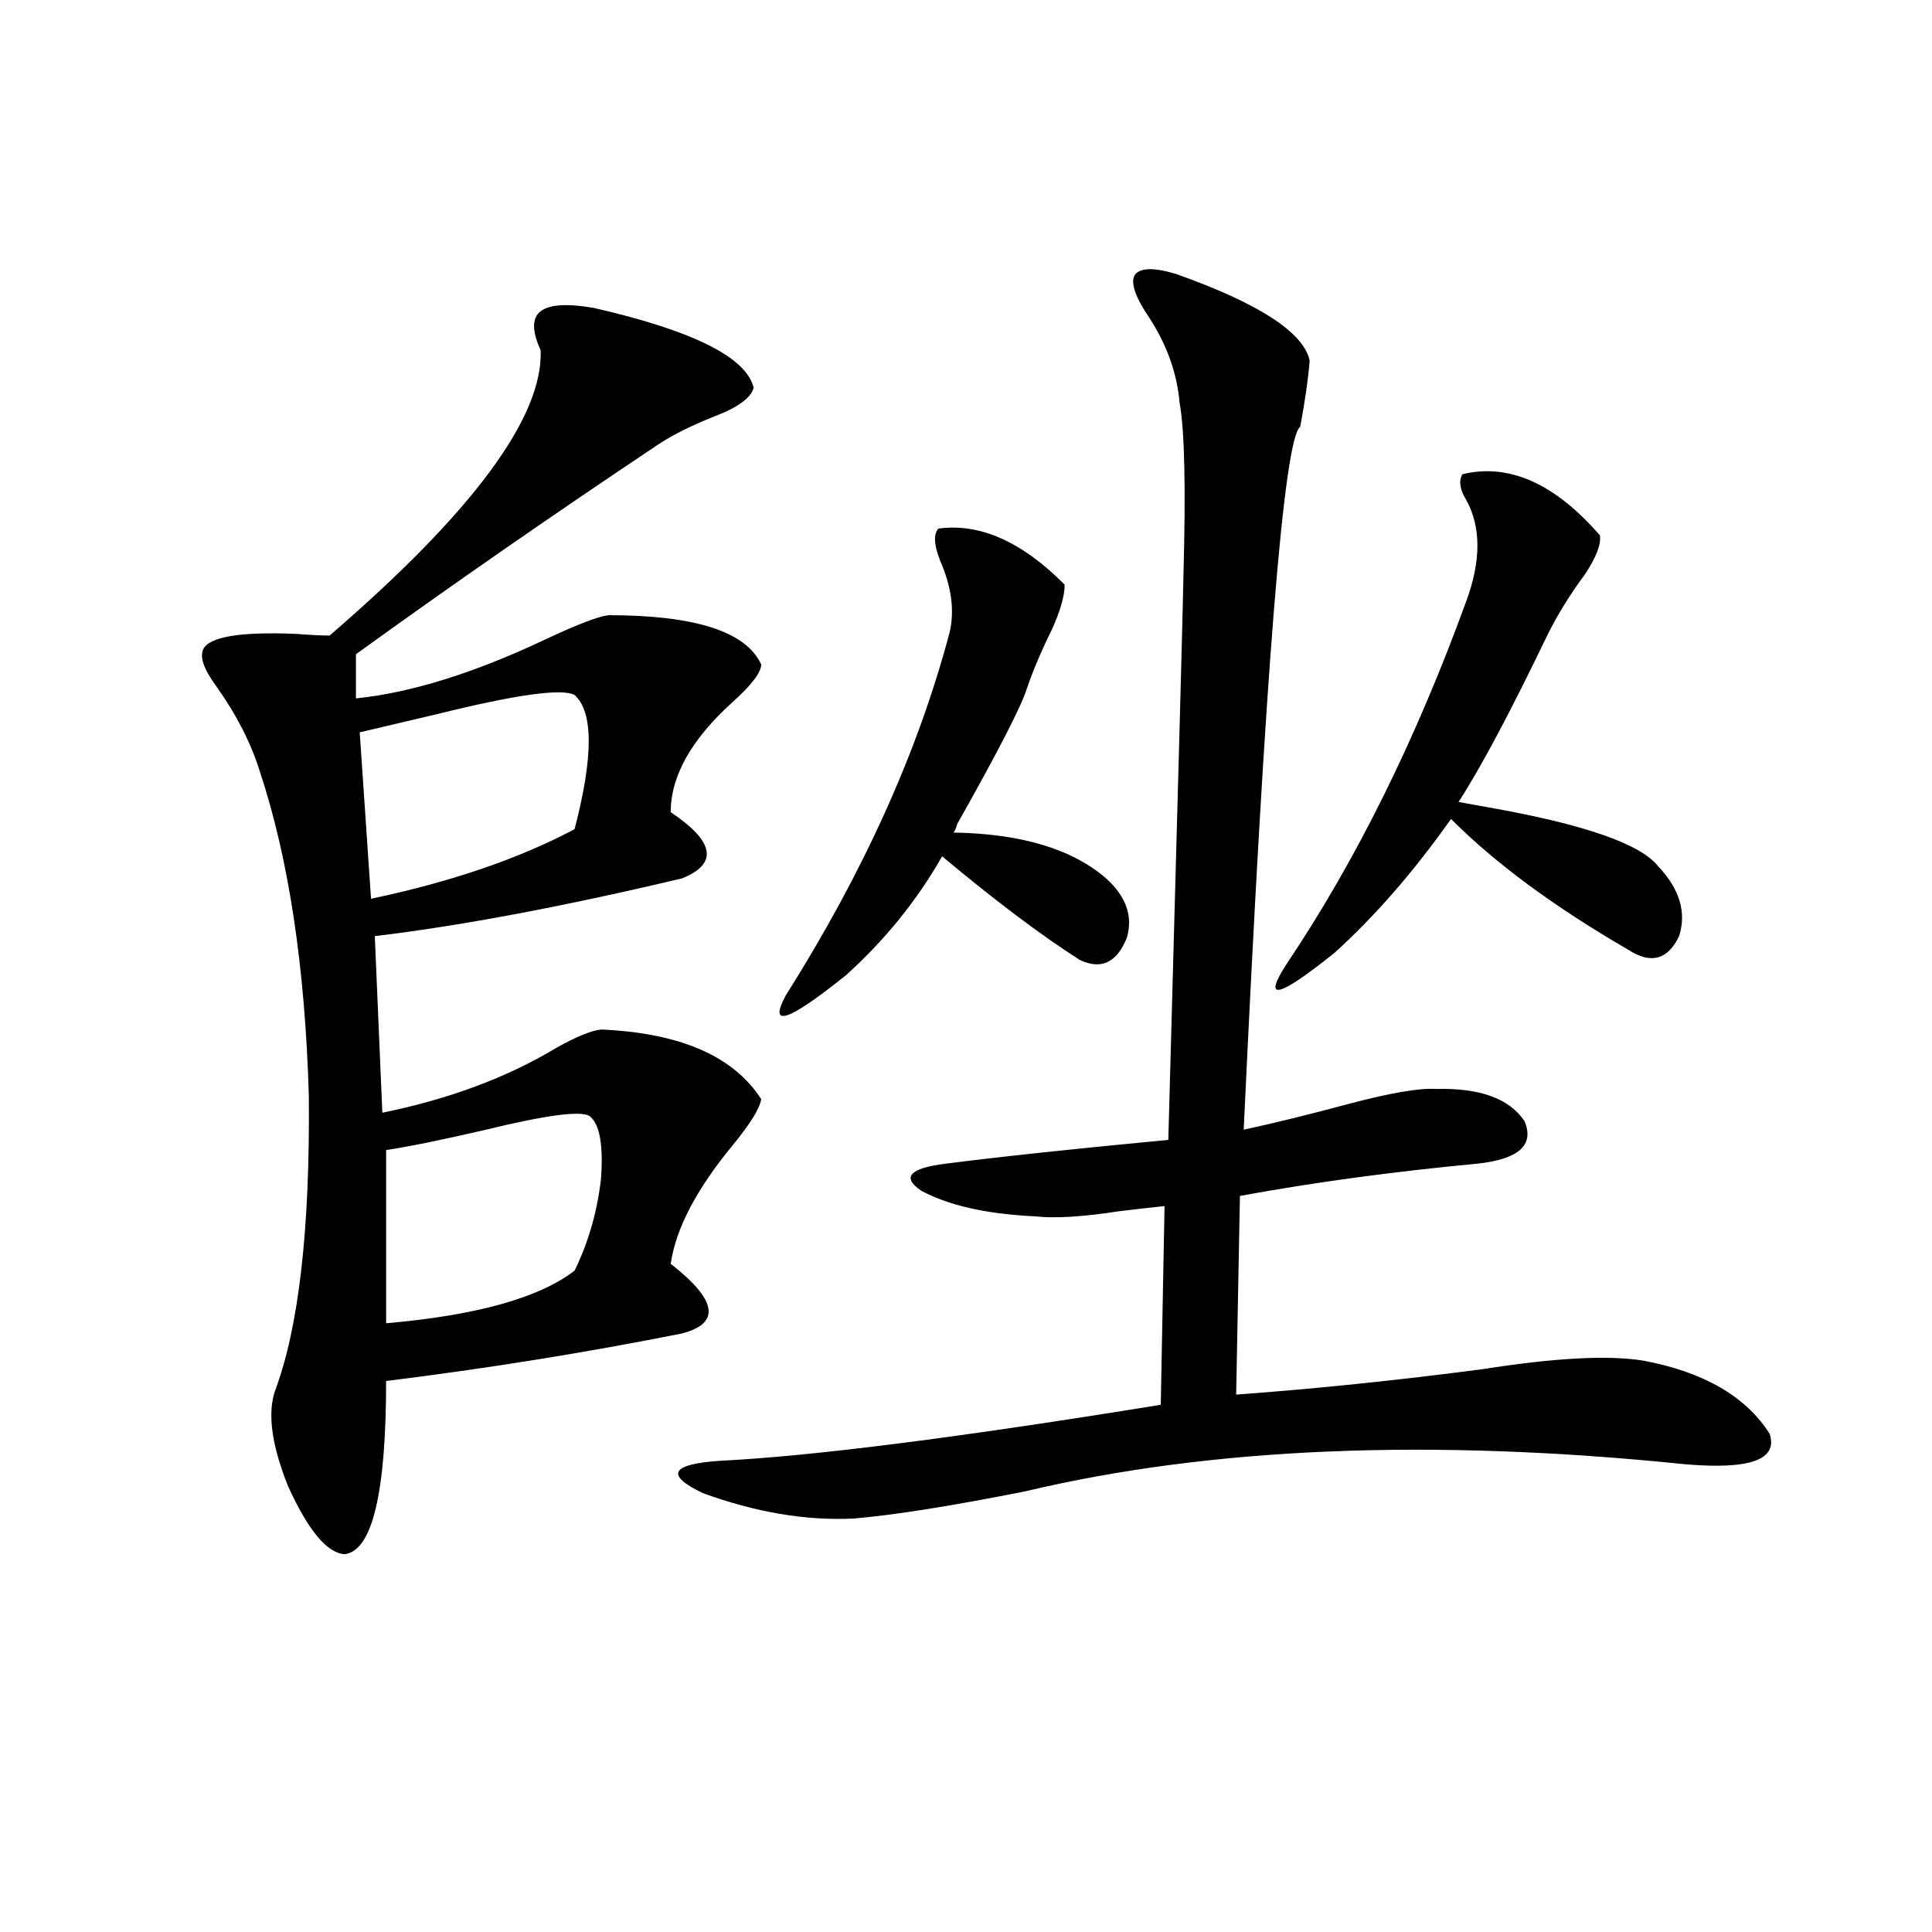 <?xml version="1.0" encoding="utf-8"?>
<!-- Generator: Adobe Illustrator 16.0.0, SVG Export Plug-In . SVG Version: 6.00 Build 0)  -->
<!DOCTYPE svg PUBLIC "-//W3C//DTD SVG 1.1//EN" "http://www.w3.org/Graphics/SVG/1.1/DTD/svg11.dtd">
<svg version="1.1" id="图层_1" xmlns="http://www.w3.org/2000/svg" xmlns:xlink="http://www.w3.org/1999/xlink" x="0px" y="0px"
	 width="1000px" height="1000px" viewBox="0 0 1000 1000" enable-background="new 0 0 1000 1000" xml:space="preserve">
<path d="M307.163,159.34c51.371,11.728,79.022,25.488,82.925,41.309c-1.311,5.273-8.14,10.259-20.487,14.941
	c-11.707,4.696-21.143,9.38-28.292,14.063c-55.288,36.914-107.649,73.251-157.069,108.984v22.852
	c28.612-2.925,61.462-13.184,98.534-30.762c16.25-7.608,26.981-11.714,32.194-12.305c44.877,0,71.218,8.501,79.022,25.488
	c0,4.106-4.878,10.547-14.634,19.336c-21.463,19.336-32.194,38.384-32.194,57.129c22.759,15.243,24.71,26.669,5.854,34.277
	c-61.797,14.653-114.799,24.609-159.021,29.883l3.902,91.406c34.466-7.031,64.389-18.155,89.754-33.398
	c10.396-5.851,18.201-9.077,23.414-9.668c40.975,1.758,68.611,13.774,82.925,36.035c-0.655,4.696-5.533,12.606-14.634,23.73
	c-18.871,22.852-29.603,43.368-32.194,61.523c24.055,18.759,26.006,30.762,5.854,36.035c-50.09,9.97-101.141,18.169-153.167,24.609
	c0,58.008-7.164,87.891-21.463,89.648c-9.115-0.577-18.871-12.305-29.268-35.156c-8.46-21.094-10.731-37.491-6.829-49.219
	c12.348-32.808,18.201-83.784,17.561-152.93c-1.951-66.797-10.411-122.745-25.365-167.871c-4.558-14.64-12.042-29.292-22.438-43.945
	c-6.509-8.789-8.78-15.229-6.829-19.336c3.247-6.44,19.177-9.077,47.804-7.91c7.805,0.591,13.658,0.879,17.561,0.879
	c74.145-63.858,110.562-113.077,109.266-147.656c-4.558-9.956-4.558-16.699,0-20.215C284.39,157.582,293.505,157.005,307.163,159.34
	z M297.407,359.73c-6.509-3.516-29.923-0.288-70.242,9.668c-17.561,4.106-31.219,7.333-40.975,9.668l5.854,86.133
	c41.615-8.789,76.736-20.792,105.363-36.035C307.163,391.673,307.163,368.52,297.407,359.73z M305.212,577.699
	c-4.558-2.925-22.438-0.577-53.657,7.031c-22.773,5.273-39.999,8.789-51.706,10.547v89.648
	c46.828-4.093,79.343-13.184,97.559-27.246c7.149-14.64,11.707-30.46,13.658-47.461C312.361,592.641,310.41,581.806,305.212,577.699
	z M608.619,141.762c42.926,15.243,66.005,30.185,69.267,44.824c-0.655,8.789-2.286,20.215-4.878,34.277
	c-8.46,5.864-18.216,127.153-29.268,363.867c16.25-3.516,34.146-7.91,53.657-13.184c22.104-5.851,37.393-8.487,45.853-7.91
	c22.759-0.577,38.048,4.985,45.853,16.699c5.198,12.305-2.927,19.638-24.39,21.973c-43.581,4.106-84.556,9.668-122.924,16.699
	l-1.951,102.832c40.319-2.925,82.925-7.319,127.802-13.184c37.072-5.851,64.709-7.319,82.925-4.395
	c31.219,5.864,53.002,18.457,65.364,37.793c4.543,13.485-10.091,18.759-43.901,15.82c-131.384-13.472-245.207-8.789-341.455,14.063
	c-38.383,7.622-67.971,12.305-88.778,14.063c-24.725,1.181-50.73-3.214-78.047-13.184c-19.512-9.366-16.585-14.941,8.78-16.699
	c47.469-2.335,123.564-12.003,228.287-29.004l1.951-102.832c-5.854,0.591-13.658,1.47-23.414,2.637
	c-18.871,2.938-33.505,3.817-43.901,2.637c-24.725-1.167-44.236-5.562-58.535-13.184c-10.411-7.031-6.188-11.714,12.683-14.063
	c27.316-3.516,65.685-7.608,115.119-12.305c5.198-188.086,7.805-285.054,7.805-290.918c1.296-46.28,0.641-76.465-1.951-90.527
	c-1.311-15.229-6.509-29.883-15.609-43.945c-7.164-10.547-9.756-17.866-7.805-21.973
	C589.748,138.548,596.912,138.246,608.619,141.762z M485.695,273.598c21.463-2.925,43.246,6.743,65.364,29.004
	c0,5.864-2.286,13.774-6.829,23.73c-5.213,10.547-9.436,20.517-12.683,29.883c-2.606,8.789-14.634,32.231-36.097,70.313
	c-0.655,2.349-1.311,3.817-1.951,4.395c35.121,0.591,61.462,8.501,79.022,23.73c10.396,9.38,13.979,19.638,10.731,30.762
	c-5.213,12.896-13.338,16.699-24.39,11.426c-20.167-12.882-43.901-30.762-71.218-53.613c-13.018,22.852-29.603,43.368-49.755,61.523
	c-29.923,24.032-40.334,27.548-31.219,10.547c40.319-63.858,68.611-126.563,84.876-188.086c2.592-11.124,0.976-23.429-4.878-36.914
	C483.409,282.099,483.089,276.536,485.695,273.598z M756.908,245.473c24.055-5.851,47.804,4.696,71.218,31.641
	c0.641,4.696-1.951,11.426-7.805,20.215c-7.805,10.547-14.313,21.094-19.512,31.641c-18.871,39.263-34.146,67.978-45.853,86.133
	c3.247,0.591,8.125,1.47,14.634,2.637c50.075,8.789,79.663,19.048,88.778,30.762c11.052,11.728,14.634,23.73,10.731,36.035
	c-5.854,12.305-14.634,14.653-26.341,7.031c-38.383-22.261-68.946-44.824-91.705-67.676c-19.512,27.548-39.679,50.688-60.486,69.434
	c-29.268,23.442-37.407,25.2-24.39,5.273c35.762-53.312,66.66-115.714,92.681-187.207c7.805-21.094,7.805-38.672,0-52.734
	C755.598,253.383,754.957,248.988,756.908,245.473z"/>
</svg>
